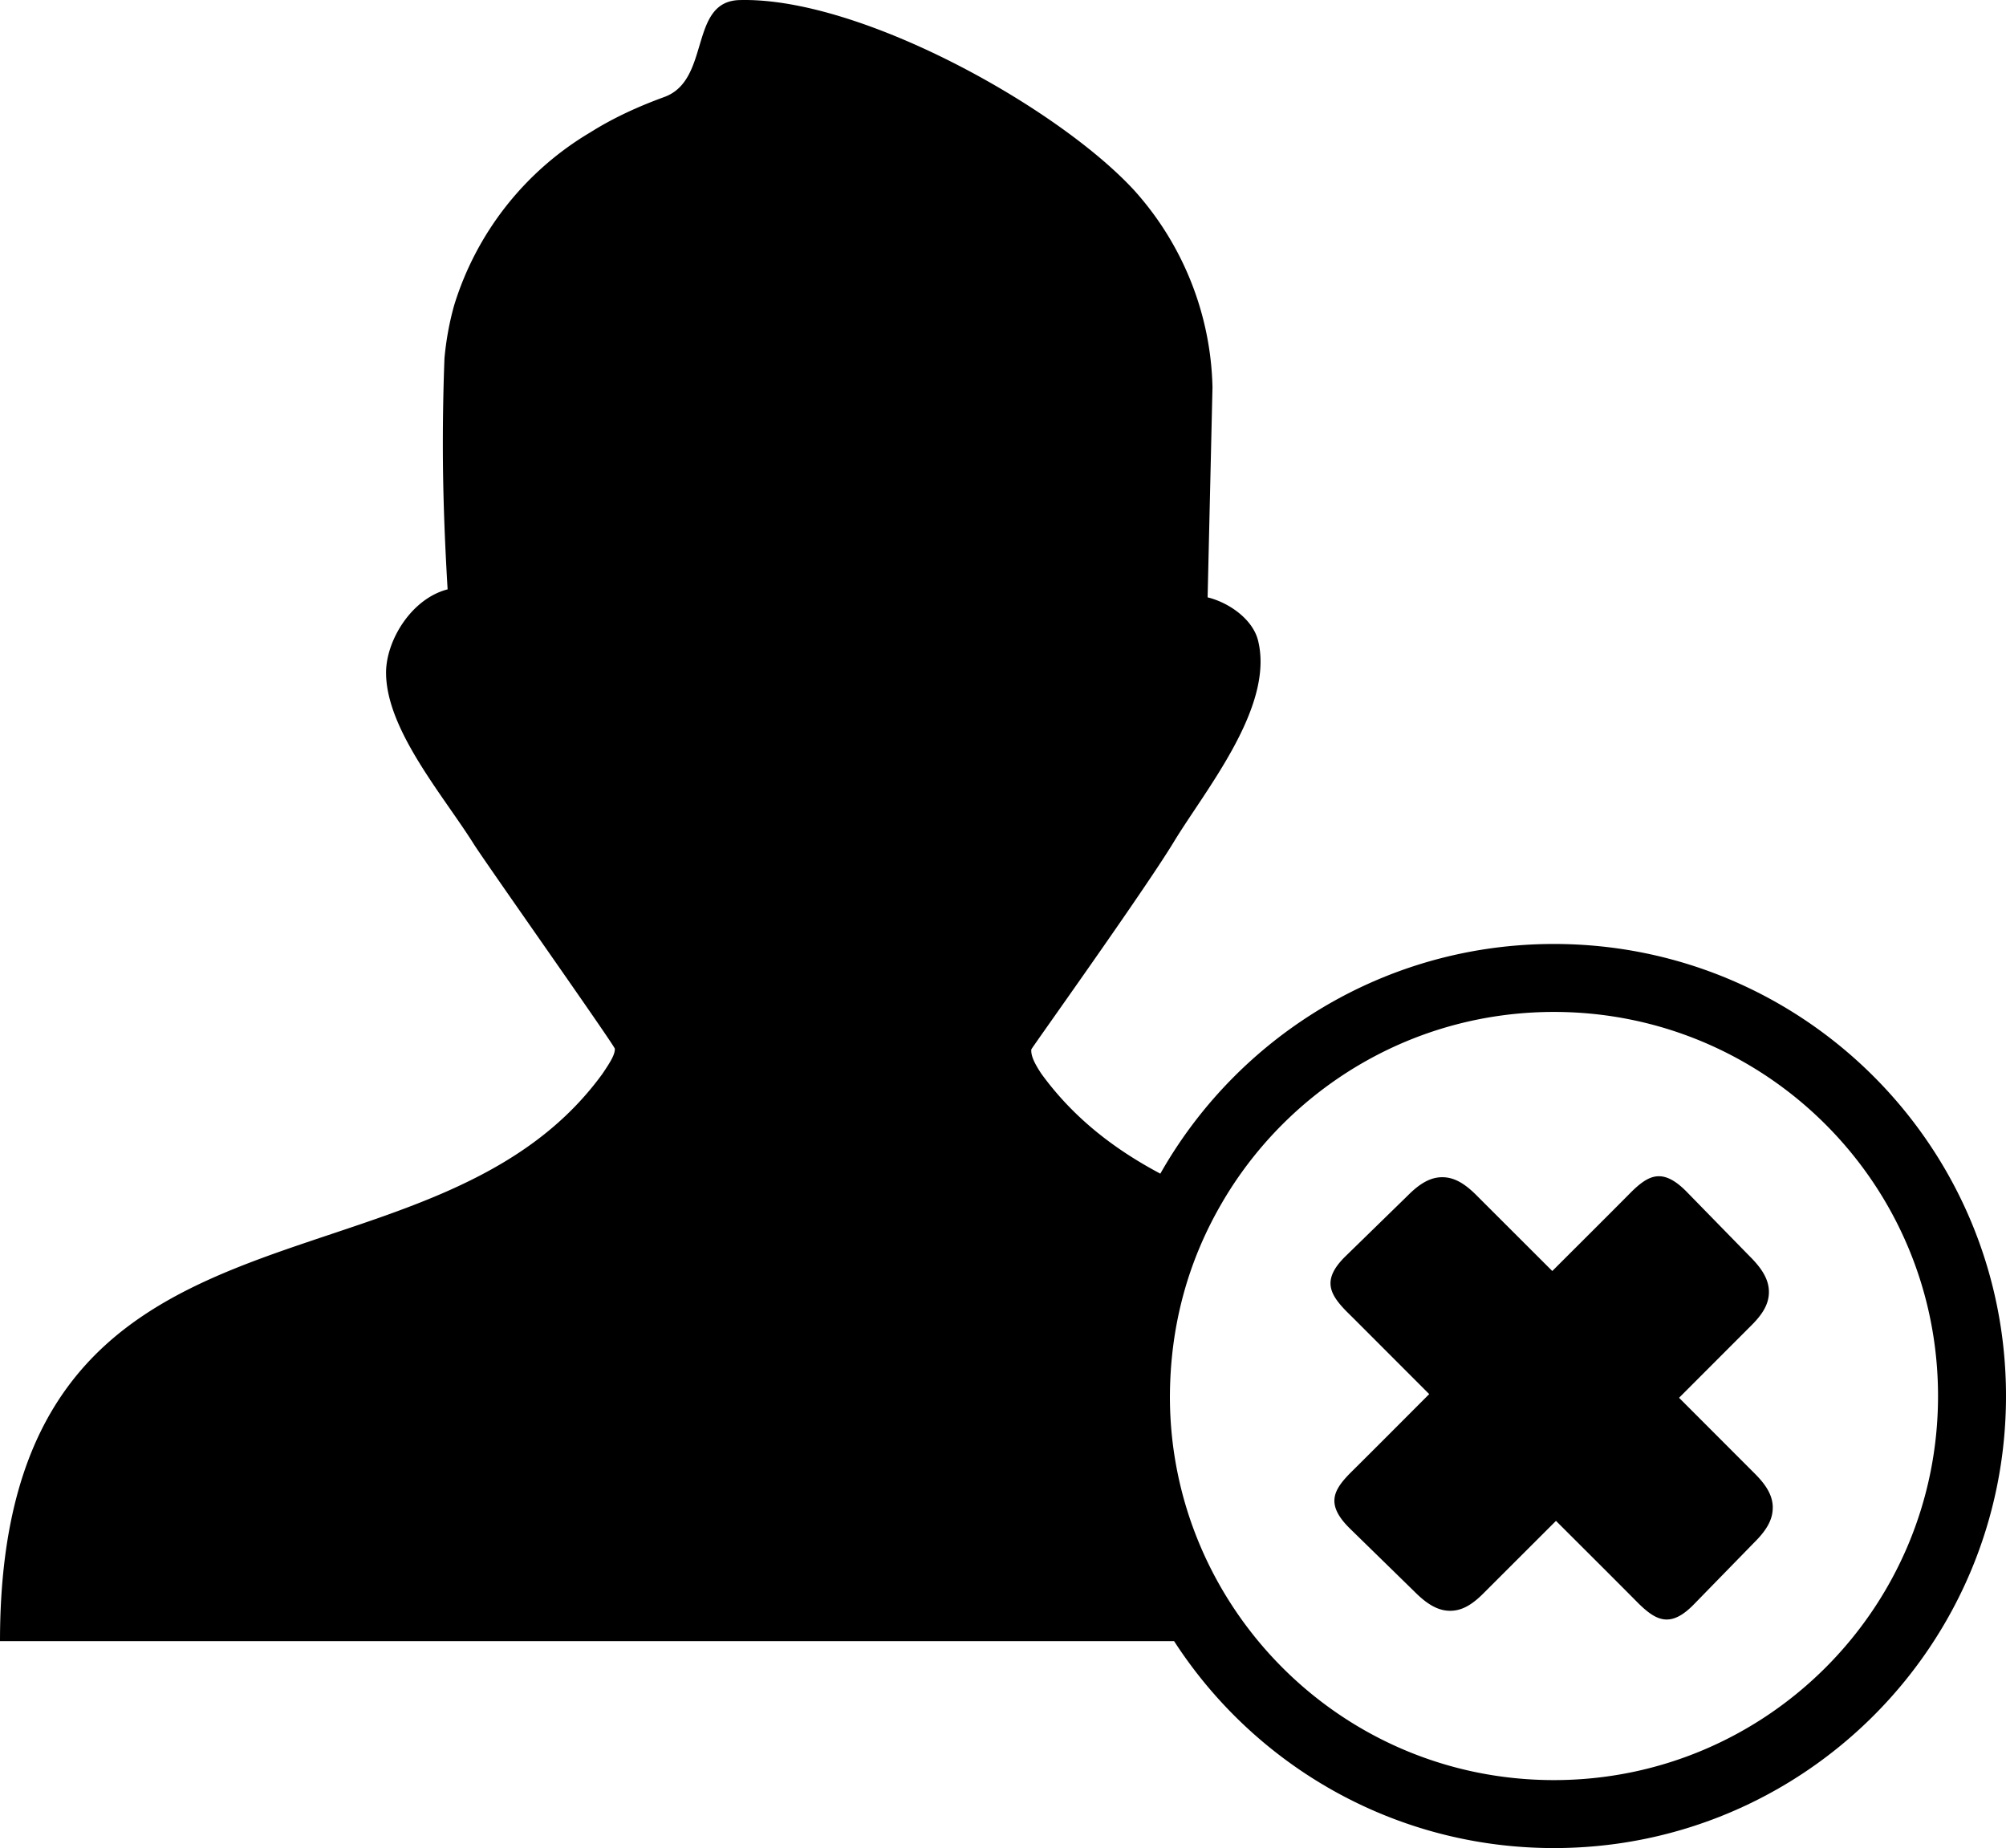 <svg xmlns="http://www.w3.org/2000/svg" shape-rendering="geometricPrecision" text-rendering="geometricPrecision" image-rendering="optimizeQuality" fill-rule="evenodd" clip-rule="evenodd" viewBox="0 0 512 471.673"><path fill-rule="nonzero" d="M120.895 215.381c-7.776-12.384-22.359-29.198-22.359-43.705 0-8.194 6.458-18.879 15.71-21.258-.735-12.264-1.217-24.724-1.217-37.048 0-7.297.138-14.662.413-21.89a75.083 75.083 0 012.463-13.524 77.923 77.923 0 0134.782-44.183c5.908-3.723 12.313-6.628 18.882-9.022 11.943-4.356 6.155-24.47 19.26-24.734 30.619-.794 80.954 27.227 100.589 48.485 12.498 13.82 19.636 31.705 20.051 50.339l-1.245 53.62c5.446 1.329 11.528 5.58 12.876 11.024 4.186 16.923-13.373 37.986-21.535 51.445-7.535 12.426-36.305 52.616-36.332 52.896-.137 1.45.606 3.298 2.584 6.258 8.271 11.368 18.752 19.304 30.338 25.463a115.92 115.92 0 0118.89-24.829c20.879-20.878 49.724-33.794 81.58-33.794s60.704 12.916 81.582 33.794C499.085 295.596 512 324.442 512 356.298s-12.915 60.703-33.793 81.581c-20.878 20.879-49.726 33.794-81.582 33.794-31.856 0-60.701-12.915-81.58-33.794a115.918 115.918 0 01-15.373-19.02H0c0-122.192 109.111-83.374 153.744-144.773 2.204-3.243 3.212-4.99 3.187-6.414-.013-.762-33.074-47.576-36.036-52.291zm224.763 121.285l-2.063-2.042c-4.266-4.399-6.275-8.079-.092-14.075l15.797-15.407c3.229-3.256 6.023-4.782 9.082-4.683 3.027.098 5.696 1.771 8.757 4.899l19.058 19.037c6.762-6.764 13.555-13.505 20.288-20.296 4.319-4.199 7.95-6.166 14.119.183l15.963 16.341c3.317 3.285 4.913 6.084 4.921 9.105.009 3.075-1.602 5.735-4.675 8.744l-18.26 18.279 19.234 19.254c2.994 2.972 4.591 5.588 4.684 8.542l-.009.357c-.023 2.935-1.551 5.633-4.673 8.727l-15.409 15.796c-5.99 6.18-9.668 4.177-14.066-.082-7.031-7.088-14.112-14.127-21.175-21.181l-18.506 18.487c-2.922 2.935-5.523 4.47-8.531 4.461-3.019-.008-5.82-1.603-9.106-4.917l-16.341-15.965c-6.346-6.168-4.379-9.802-.185-14.118 6.8-6.742 13.547-13.531 20.312-20.306l-19.124-19.14zm-33.654-29.878l.004.002c-9.095 15.489-13.407 32.31-13.407 49.993.176 53.217 43.44 97.543 98.024 97.543 54.141 0 98.028-43.888 98.028-98.028 0-54.139-43.887-98.027-98.028-98.027-34.661 0-65.121 17.988-82.55 45.139a97.439 97.439 0 00-2.071 3.378z"/></svg>